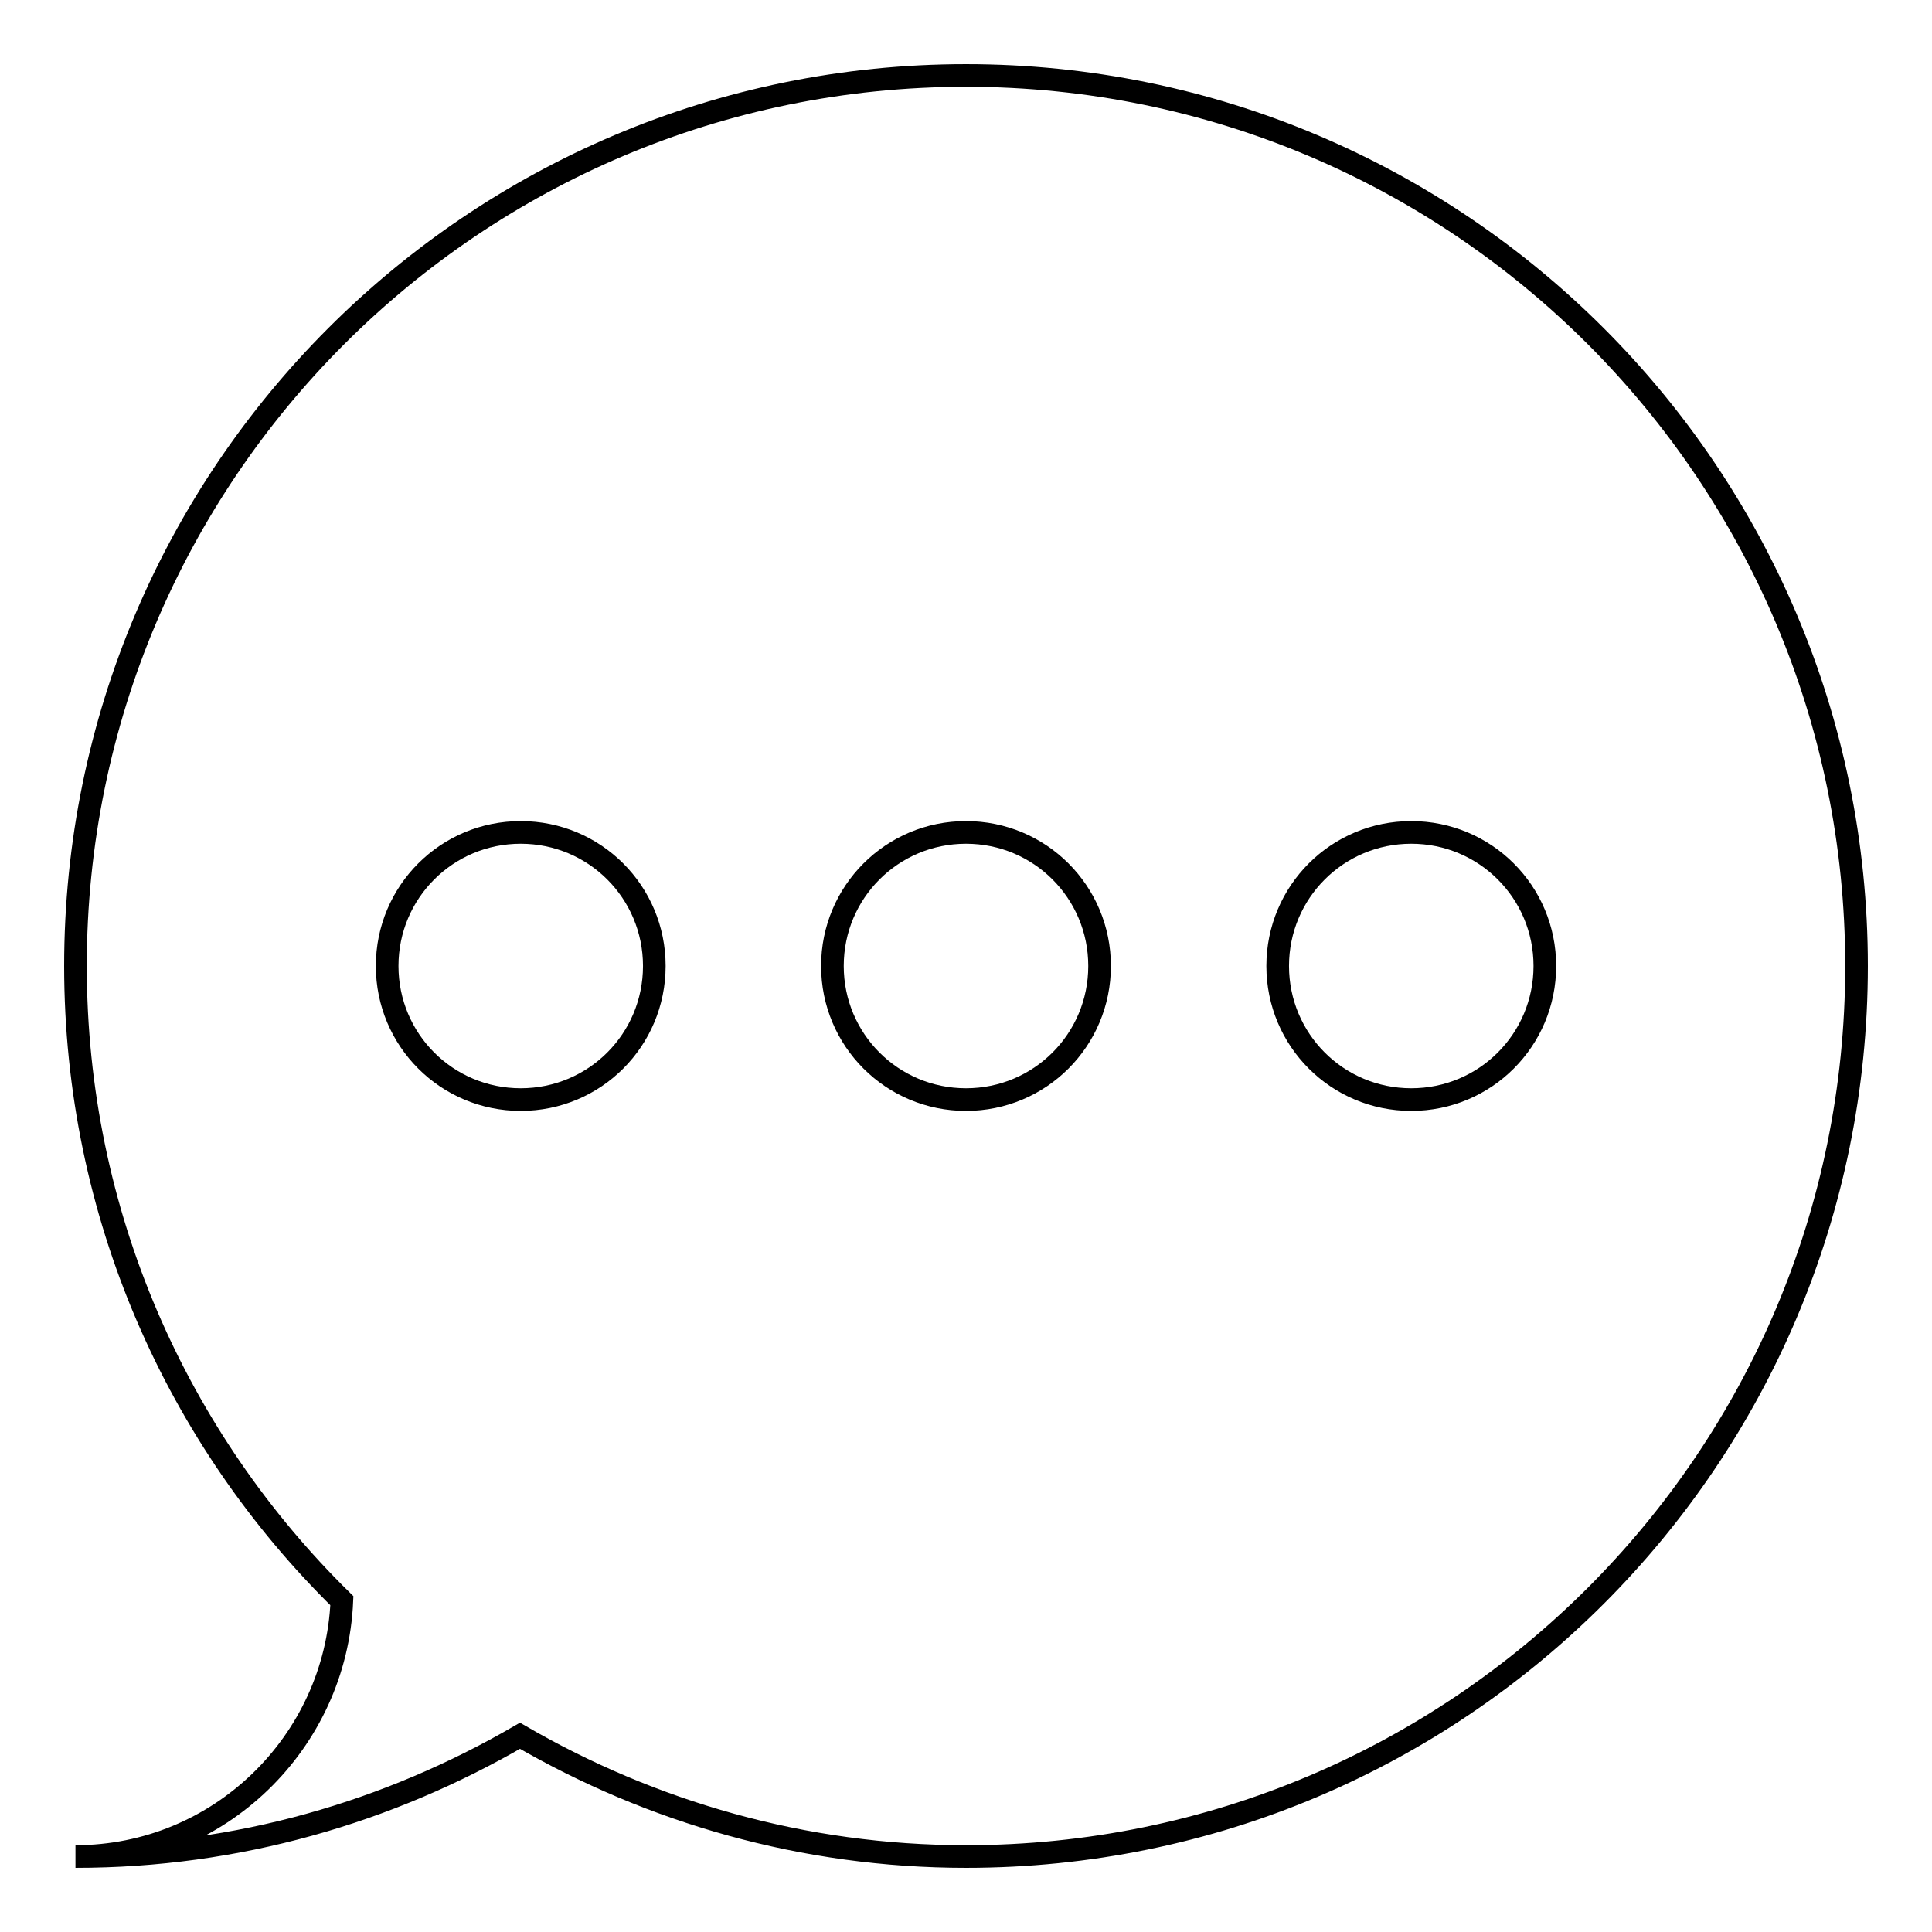 <?xml version="1.0" encoding="utf-8"?>
<!-- Svg Vector Icons : http://www.onlinewebfonts.com/icon -->
<!DOCTYPE svg PUBLIC "-//W3C//DTD SVG 1.1//EN" "http://www.w3.org/Graphics/SVG/1.1/DTD/svg11.dtd">
<svg version="1.1" xmlns="http://www.w3.org/2000/svg" xmlns:xlink="http://www.w3.org/1999/xlink" x="0px" y="0px" viewBox="0 0 256 256" enable-background="new 0 0 256 256" xml:space="preserve">
<g><g><path stroke-width="3" fill-opacity="0" stroke="#000000"  d="M128,10C62.8,10,10,62.8,10,128c0,32.9,13.5,62.7,35.3,84.1C44.5,230.9,29,246,10,246c21.5,0,41.5-5.9,58.9-16c17.4,10.1,37.6,16,59.1,16c65.2,0,118-52.8,118-118C246,62.8,193.2,10,128,10z M69,145.7c-9.8,0-17.7-7.9-17.7-17.7c0-9.8,7.9-17.7,17.7-17.7s17.7,7.9,17.7,17.7C86.7,137.8,78.8,145.7,69,145.7z M128,145.7c-9.8,0-17.7-7.9-17.7-17.7c0-9.8,7.9-17.7,17.7-17.7s17.7,7.9,17.7,17.7C145.7,137.8,137.8,145.7,128,145.7z M187,145.7c-9.8,0-17.7-7.9-17.7-17.7c0-9.8,7.9-17.7,17.7-17.7s17.7,7.9,17.7,17.7C204.7,137.8,196.8,145.7,187,145.7z"/></g></g>
</svg>